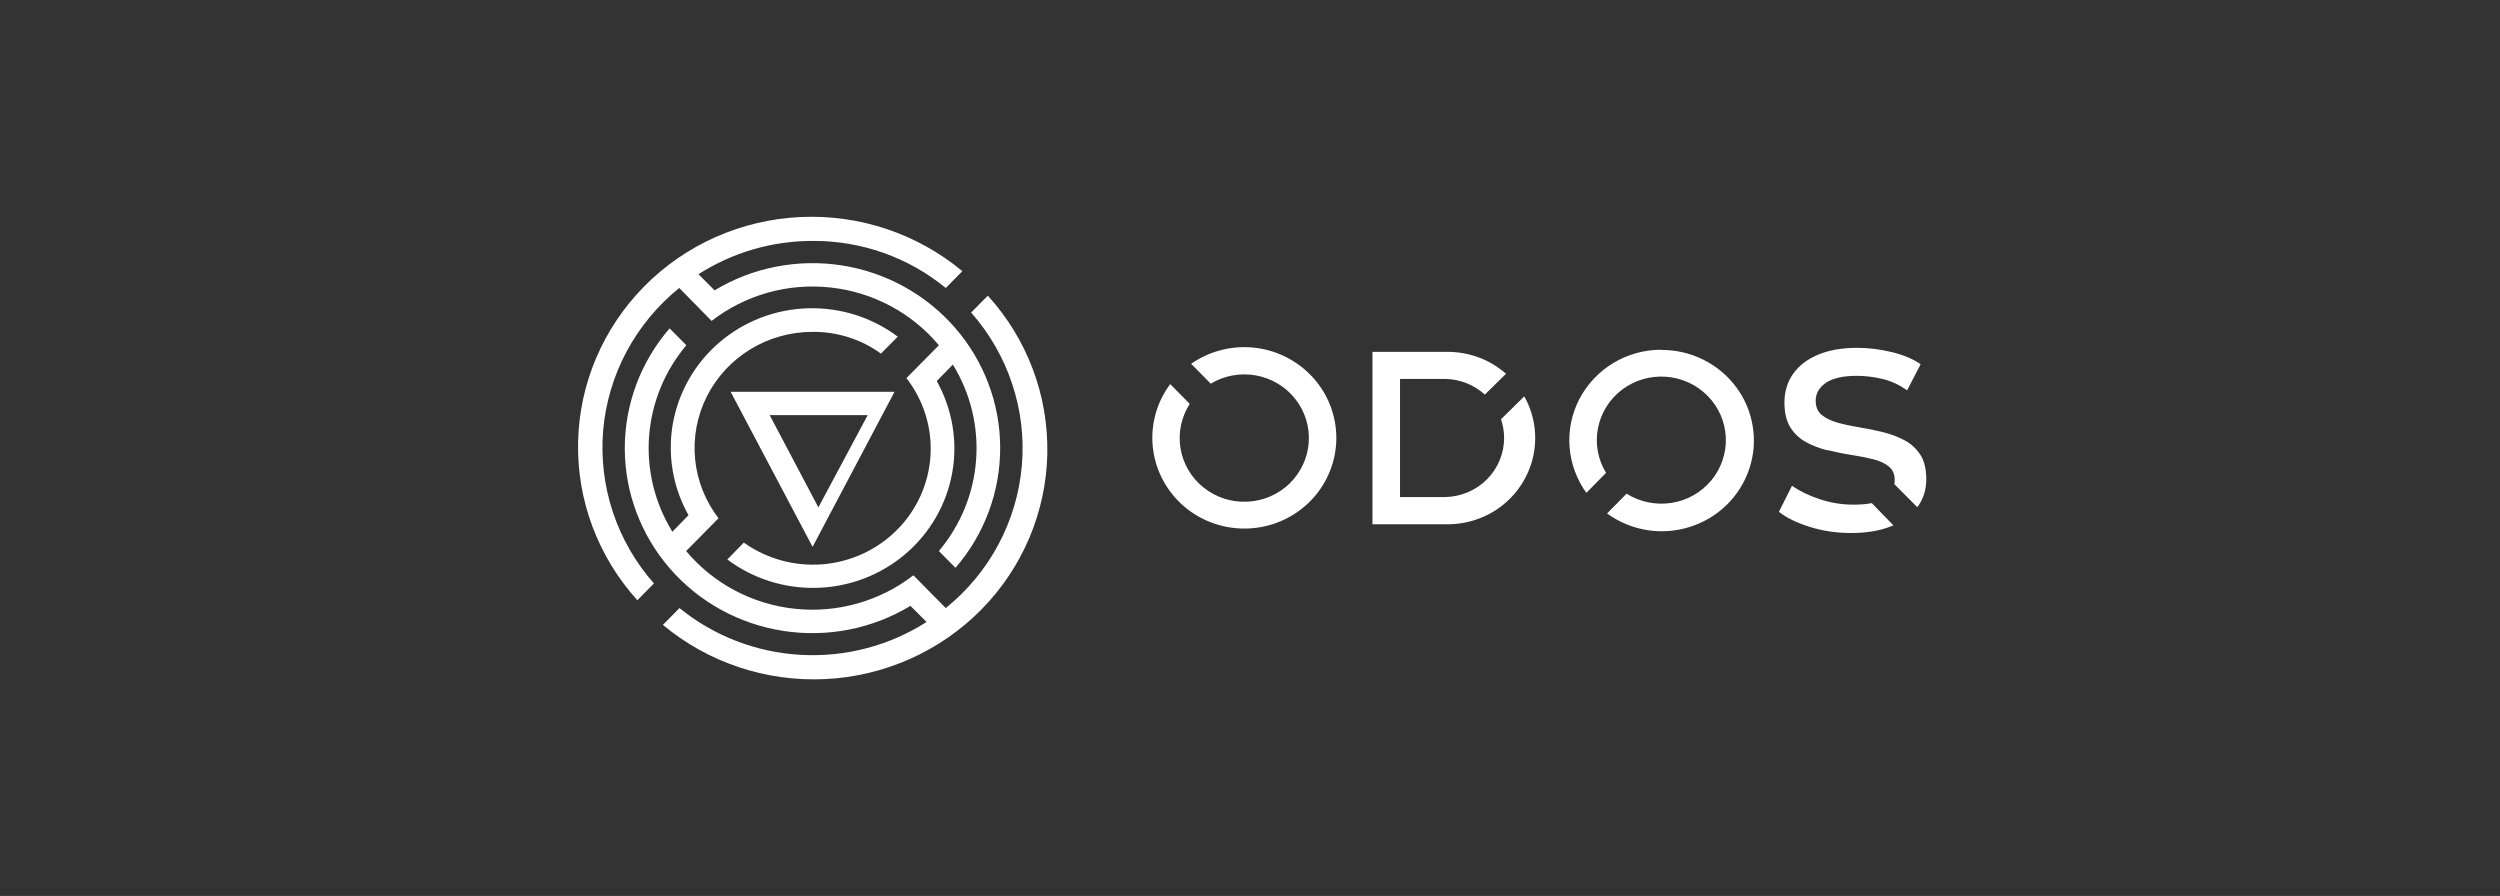 <svg width="173" height="62" viewBox="0 0 173 62" fill="none" xmlns="http://www.w3.org/2000/svg">
<rect x="0" y="0" width="173" height="62" fill="#333333" stroke="none"/>
<path fill-rule="evenodd" clip-rule="evenodd" d="M47.015 19.939L49.242 22.207C51.57 20.407 54.512 19.576 57.454 19.892C60.391 20.207 63.093 21.644 64.972 23.891L62.724 26.165C63.915 27.696 64.508 29.601 64.39 31.522C64.273 33.448 63.461 35.269 62.094 36.647C60.727 38.031 58.901 38.879 56.952 39.047C55.003 39.21 53.059 38.679 51.474 37.547L50.331 38.715C52.12 40.057 54.319 40.747 56.562 40.678C58.805 40.61 60.957 39.784 62.655 38.337C64.353 36.889 65.495 34.911 65.891 32.732C66.286 30.553 65.906 28.306 64.823 26.37L65.939 25.228C67.156 27.212 67.722 29.522 67.546 31.832C67.375 34.148 66.473 36.347 64.972 38.131L66.12 39.294C68.123 36.974 69.217 34.032 69.212 30.985C69.212 27.943 68.101 25.002 66.093 22.686C64.086 20.376 61.309 18.844 58.255 18.366C55.206 17.892 52.082 18.502 49.45 20.092L48.334 18.976C50.683 17.471 53.422 16.671 56.226 16.671C59.595 16.65 62.863 17.808 65.447 19.928L66.595 18.765C63.472 16.166 59.462 14.824 55.377 15.019C51.292 15.213 47.431 16.929 44.58 19.818C41.729 22.707 40.089 26.554 40.004 30.585C39.913 34.616 41.382 38.526 44.105 41.536L45.253 40.373C43.977 38.931 43.01 37.247 42.407 35.426C41.803 33.606 41.579 31.685 41.739 29.78C41.905 27.875 42.455 26.017 43.362 24.323C44.27 22.628 45.509 21.134 47.015 19.918V19.939ZM53.262 28.727H60.044L56.632 35.111L53.262 28.727ZM50.56 27.112L56.231 37.842L61.902 27.112H50.566H50.56ZM67.204 21.628L68.352 20.465H68.363C71.091 23.47 72.56 27.385 72.474 31.422C72.389 35.453 70.75 39.305 67.898 42.194C65.042 45.083 61.181 46.799 57.096 46.993C53.006 47.188 48.996 45.846 45.872 43.241L47.02 42.078C49.396 44.01 52.339 45.146 55.409 45.315C58.484 45.488 61.533 44.694 64.118 43.041L63.002 41.926C60.369 43.52 57.246 44.131 54.191 43.657C51.137 43.183 48.361 41.652 46.353 39.336C44.345 37.021 43.24 34.079 43.234 31.032C43.234 27.985 44.329 25.044 46.337 22.723L47.495 23.891C45.99 25.675 45.093 27.88 44.916 30.19C44.745 32.506 45.306 34.811 46.529 36.795L47.645 35.653C46.556 33.716 46.176 31.469 46.566 29.29C46.962 27.112 48.099 25.128 49.797 23.681C51.495 22.233 53.647 21.402 55.889 21.334C58.132 21.265 60.337 21.954 62.126 23.297L60.962 24.47C59.59 23.475 57.929 22.949 56.226 22.965C54.709 22.965 53.22 23.381 51.927 24.17C50.635 24.959 49.594 26.085 48.916 27.427C48.238 28.769 47.96 30.269 48.099 31.759C48.243 33.248 48.804 34.669 49.722 35.863L48.569 37.032L47.48 38.131C49.359 40.378 52.056 41.815 54.998 42.126C57.934 42.441 60.882 41.61 63.21 39.81L64.358 40.978L65.447 42.078C66.948 40.868 68.192 39.368 69.094 37.673C69.997 35.979 70.547 34.127 70.712 32.216C70.878 30.311 70.648 28.391 70.045 26.57C69.441 24.749 68.475 23.07 67.199 21.623L67.204 21.628ZM80.986 26.57C80.035 27.838 79.603 29.417 79.779 30.985C79.955 32.553 80.724 34 81.931 35.037C83.138 36.074 84.702 36.621 86.299 36.574C87.9 36.526 89.422 35.889 90.565 34.784C91.708 33.679 92.386 32.19 92.466 30.617C92.546 29.038 92.023 27.491 90.992 26.28C89.967 25.07 88.515 24.28 86.929 24.075C85.343 23.87 83.736 24.265 82.427 25.175L83.784 26.549C84.724 25.986 85.834 25.786 86.913 25.98C87.991 26.175 88.963 26.754 89.636 27.612C90.308 28.464 90.64 29.532 90.565 30.611C90.49 31.69 90.015 32.706 89.235 33.464C88.45 34.221 87.414 34.669 86.314 34.716C85.22 34.769 84.141 34.421 83.287 33.737C82.433 33.058 81.867 32.09 81.69 31.022C81.514 29.953 81.744 28.859 82.331 27.948L80.975 26.575L80.986 26.57ZM114.957 24.202C113.787 24.202 112.644 24.517 111.646 25.117C110.648 25.717 109.841 26.575 109.301 27.596C108.768 28.617 108.528 29.769 108.613 30.916C108.699 32.064 109.099 33.169 109.777 34.105L111.138 32.721C110.573 31.795 110.374 30.701 110.578 29.638C110.781 28.575 111.374 27.628 112.238 26.97C113.109 26.312 114.188 25.991 115.282 26.07C116.377 26.149 117.401 26.617 118.165 27.391C118.929 28.164 119.378 29.19 119.426 30.264C119.474 31.343 119.116 32.401 118.427 33.237C117.733 34.074 116.756 34.632 115.671 34.8C114.593 34.969 113.482 34.742 112.559 34.163L111.208 35.532C112.019 36.121 112.965 36.516 113.958 36.679C114.951 36.842 115.976 36.768 116.937 36.463C117.899 36.158 118.774 35.637 119.49 34.937C120.205 34.237 120.74 33.374 121.054 32.432C121.37 31.485 121.449 30.48 121.289 29.501C121.13 28.517 120.74 27.585 120.141 26.785C119.543 25.98 118.764 25.333 117.861 24.886C116.958 24.438 115.965 24.207 114.957 24.217V24.202ZM105.484 27.422L103.871 29.012C104.01 29.427 104.085 29.864 104.085 30.306C104.085 31.369 103.663 32.395 102.91 33.158C102.158 33.921 101.132 34.363 100.048 34.395H96.882V30.632V26.222H100.048C101.052 26.249 102.013 26.633 102.75 27.306L104.218 25.864C103.684 25.396 103.076 25.023 102.408 24.765C101.66 24.475 100.854 24.333 100.054 24.349H94.975V36.279H100.054C100.86 36.295 101.66 36.153 102.408 35.863C103.156 35.574 103.84 35.137 104.416 34.579C104.992 34.021 105.452 33.358 105.761 32.627C106.077 31.895 106.236 31.106 106.236 30.311C106.236 29.517 106.077 28.733 105.761 27.996C105.676 27.801 105.585 27.612 105.479 27.427L105.484 27.422ZM126.49 31.169C125.946 31.038 125.443 30.848 124.989 30.601C124.536 30.353 124.173 30.017 123.895 29.58C123.623 29.143 123.483 28.564 123.483 27.838C123.483 27.112 123.687 26.417 124.098 25.849C124.509 25.28 125.086 24.844 125.838 24.533C126.591 24.223 127.478 24.07 128.513 24.07C129.304 24.07 130.105 24.17 130.916 24.365C131.729 24.565 132.39 24.844 132.908 25.207L131.974 27.006C131.429 26.628 130.858 26.364 130.265 26.222C129.672 26.08 129.08 26.007 128.492 26.007C127.537 26.007 126.826 26.17 126.351 26.491C125.881 26.817 125.646 27.227 125.646 27.733C125.646 28.159 125.785 28.485 126.068 28.717C126.351 28.948 126.714 29.122 127.163 29.248C127.611 29.375 128.109 29.48 128.653 29.569C129.197 29.659 129.748 29.769 130.292 29.901C130.836 30.038 131.333 30.222 131.781 30.459C132.23 30.695 132.593 31.027 132.876 31.453C133.159 31.88 133.298 32.448 133.298 33.158C133.298 33.906 133.089 34.553 132.679 35.1L131.087 33.5C131.103 33.406 131.114 33.311 131.114 33.206C131.114 32.811 130.976 32.501 130.703 32.279C130.431 32.058 130.067 31.89 129.624 31.779C129.176 31.669 128.679 31.569 128.135 31.485C127.59 31.401 127.04 31.285 126.495 31.153L126.49 31.169ZM129.523 34.816C129.165 34.89 128.738 34.921 128.242 34.921C127.452 34.921 126.677 34.795 125.918 34.542C125.16 34.29 124.525 33.979 124.007 33.616L123.1 35.416C123.617 35.826 124.322 36.174 125.225 36.458C126.127 36.742 127.078 36.884 128.081 36.884C129.16 36.884 130.084 36.732 130.858 36.421C130.895 36.405 130.933 36.389 130.969 36.374C130.986 36.368 131.002 36.358 131.023 36.353L129.523 34.811V34.816Z" fill="white"/>
</svg>
